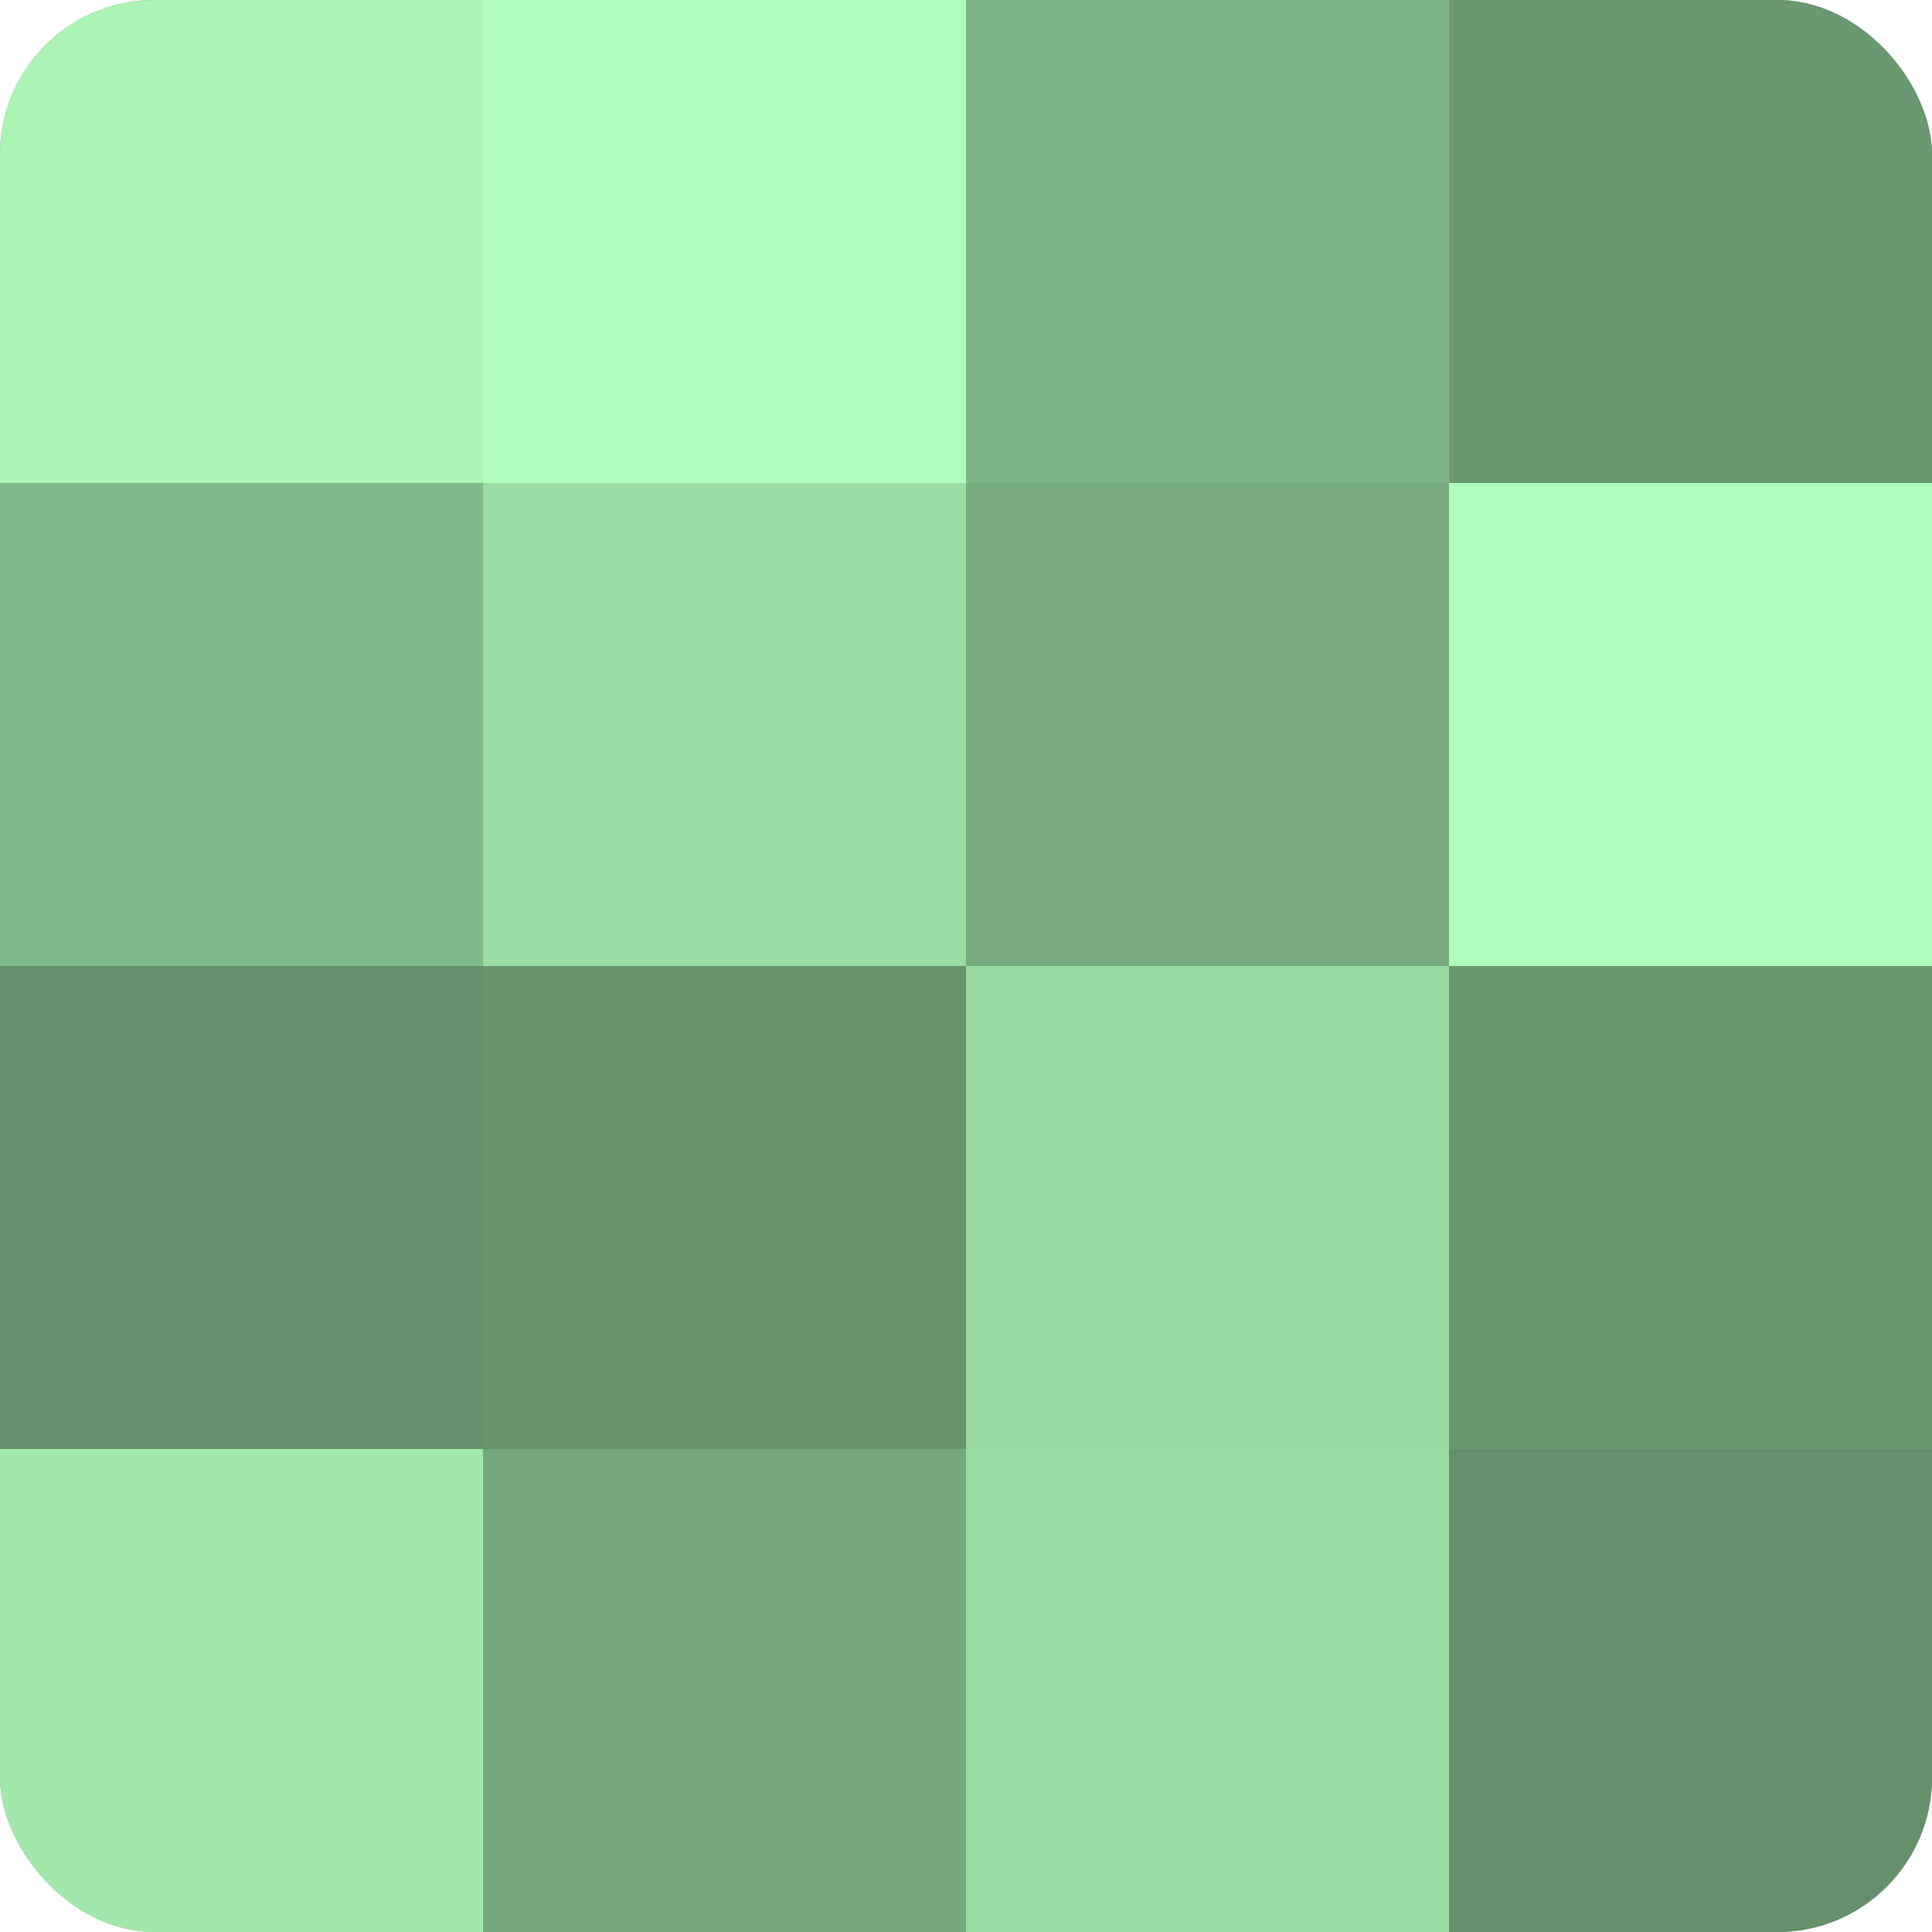 <?xml version="1.0" encoding="UTF-8"?>
<svg xmlns="http://www.w3.org/2000/svg" width="60" height="60" viewBox="0 0 100 100" preserveAspectRatio="xMidYMid meet"><defs><clipPath id="c" width="100" height="100"><rect width="100" height="100" rx="8" ry="8"/></clipPath></defs><g clip-path="url(#c)"><rect width="100" height="100" fill="#70a077"/><rect width="25" height="25" fill="#abf4b6"/><rect y="25" width="25" height="25" fill="#81b889"/><rect y="50" width="25" height="25" fill="#65906b"/><rect y="75" width="25" height="25" fill="#a2e8ad"/><rect x="25" width="25" height="25" fill="#b0fcbc"/><rect x="25" y="25" width="25" height="25" fill="#9adca4"/><rect x="25" y="50" width="25" height="25" fill="#68946e"/><rect x="25" y="75" width="25" height="25" fill="#76a87d"/><rect x="50" width="25" height="25" fill="#7eb486"/><rect x="50" y="25" width="25" height="25" fill="#78ac80"/><rect x="50" y="50" width="25" height="25" fill="#97d8a1"/><rect x="50" y="75" width="25" height="25" fill="#9adca4"/><rect x="75" width="25" height="25" fill="#6a9871"/><rect x="75" y="25" width="25" height="25" fill="#b0fcbc"/><rect x="75" y="50" width="25" height="25" fill="#6a9871"/><rect x="75" y="75" width="25" height="25" fill="#65906b"/></g></svg>
